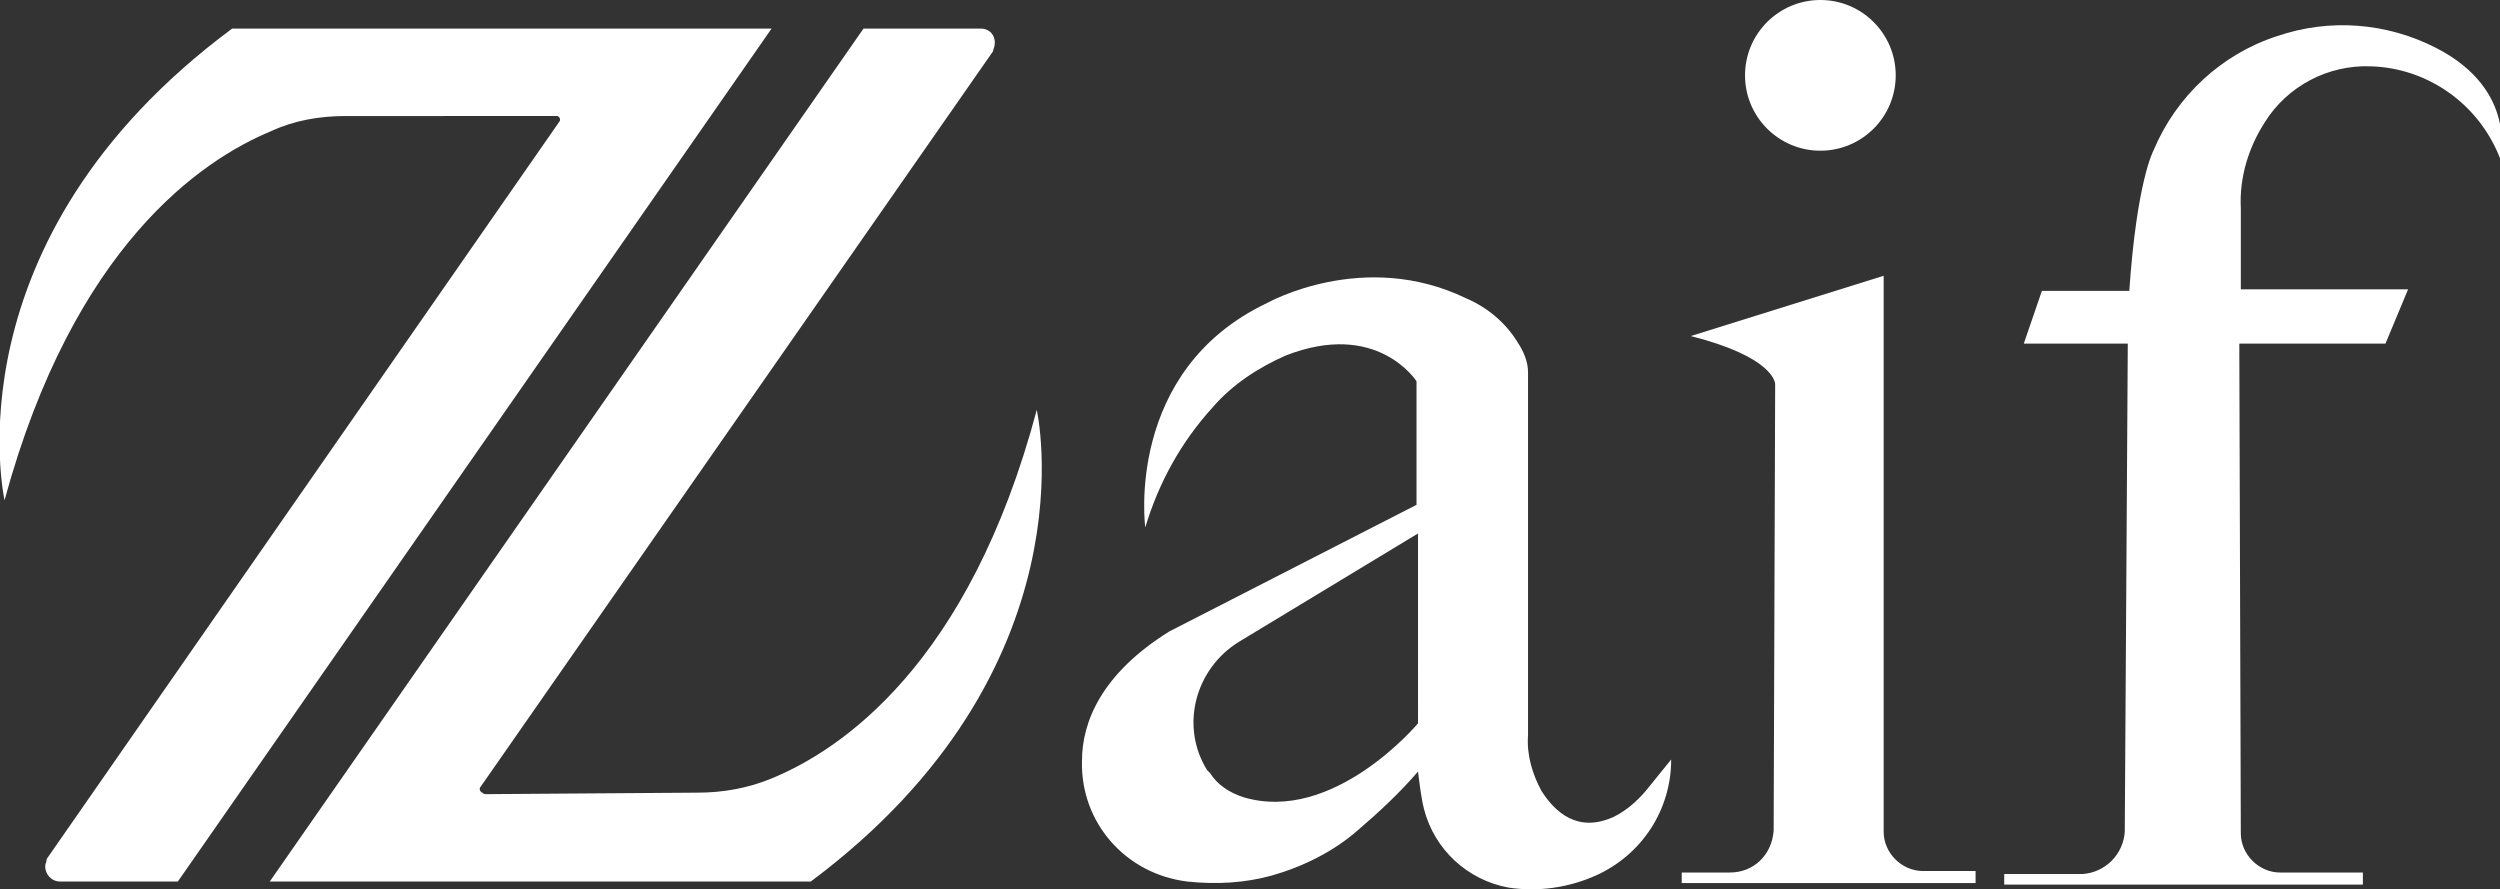 <?xml version="1.0" encoding="utf-8"?>
<!-- Generator: Adobe Illustrator 24.0.3, SVG Export Plug-In . SVG Version: 6.00 Build 0)  -->
<svg version="1.1" id="Layer_1" xmlns="http://www.w3.org/2000/svg" xmlns:xlink="http://www.w3.org/1999/xlink" x="0px" y="0px"
	 viewBox="0 0 165.9 59" style="enable-background:new 0 0 165.9 59;" xml:space="preserve">
<rect x="0" y="0" width="165.9" height="59" fill="#333333" stroke="none"/>
<style type="text/css">
	.st0{fill:#FFFFFF;}
</style>
<g>
	<path class="st0" d="M15.4,1.9h35.8L11.8,58.5H4c-0.6,0-1-0.5-1-1c0-0.2,0.1-0.3,0.1-0.5l34-48.9c0.1-0.1,0.1-0.3-0.1-0.4
		c0,0-0.1,0-0.1,0H22.9c-1.7,0-3.4,0.3-4.9,1c-4.6,1.9-13.1,7.6-17.7,24.5C0.3,33.1-3.6,16,15.4,1.9z"/>
	<path class="st0" d="M53.8,58.5H17.9L57.3,1.9h7.8c0.6,0,1,0.5,0.9,1.1c0,0.1-0.1,0.3-0.1,0.4l-34,48.8c-0.1,0.1-0.1,0.3,0.1,0.4
		c0,0,0.1,0.1,0.2,0.1l14.1-0.1c1.7,0,3.3-0.3,4.8-0.9c4.7-1.9,13.2-7.6,17.7-24.5C68.8,27.2,72.7,44.4,53.8,58.5z"/>
	<path class="st0" d="M112.2,22.3l12.8-4v36.9c0,1.4,1.2,2.6,2.6,2.6h3.5v0.8h-19.5v-0.7h3.2c1.6,0,2.8-1.2,2.9-2.8l0.1-29.6
		C117.8,25.4,117.7,23.7,112.2,22.3z"/>
	<path class="st0" d="M141.2,22.8h-6.9l1.2-3.5h5.8c0.5-7.3,1.6-9.3,1.6-9.3c1.5-3.6,4.5-6.4,8.2-7.6c3.5-1.2,7.3-0.9,10.6,0.8
		c5.4,2.8,4.2,7.3,4.2,7.3c-1.4-3.6-4.8-6-8.6-6.1c-2.8-0.1-5.5,1.3-7,3.7c-1.1,1.7-1.7,3.7-1.6,5.7v5.4h11.1l-1.5,3.6h-9.7
		l0.1,32.5c0,1.4,1.2,2.6,2.6,2.6l0,0h5.5v0.8H133v-0.7h5.2c1.5-0.1,2.7-1.3,2.8-2.8L141.2,22.8z"/>
	<circle class="st0" cx="120.8" cy="5" r="5"/>
	<path class="st0" d="M110.9,50.4l-1.7,2.1c-0.6,0.7-1.3,1.3-2.1,1.7c-2.4,1.1-3.9-0.3-4.8-1.7c-0.6-1.1-1-2.4-0.9-3.7V24.7
		c0-0.7-0.3-1.4-0.7-2c-0.8-1.3-2-2.3-3.4-2.9c-6.8-3.3-13.2,0.3-13.2,0.3C74.6,24.6,76,35,76,35c0.9-3,2.4-5.7,4.5-8
		c1.3-1.5,3-2.6,4.8-3.4c6.1-2.4,8.7,1.7,8.7,1.7v8.2l-16.4,8.4c-4.5,2.8-5.8,6-5.8,8.6c-0.1,4.1,2.9,7.5,7,8
		c1.9,0.2,3.8,0.1,5.6-0.4c2.1-0.6,4.1-1.6,5.7-3c1.4-1.2,2.8-2.5,4-3.9c0.1,0.8,0.2,1.7,0.4,2.5c0.7,2.7,2.9,4.7,5.6,5.2
		c2,0.3,4,0,5.8-0.8C109,56.7,110.9,53.7,110.9,50.4z M94.1,48c0,0-5.6,6.7-11.6,4.9c-0.9-0.3-1.7-0.8-2.2-1.6l-0.2-0.2
		c-1.8-2.9-0.8-6.7,2.1-8.5l11.9-7.2V48z"/>
</g>
</svg>
